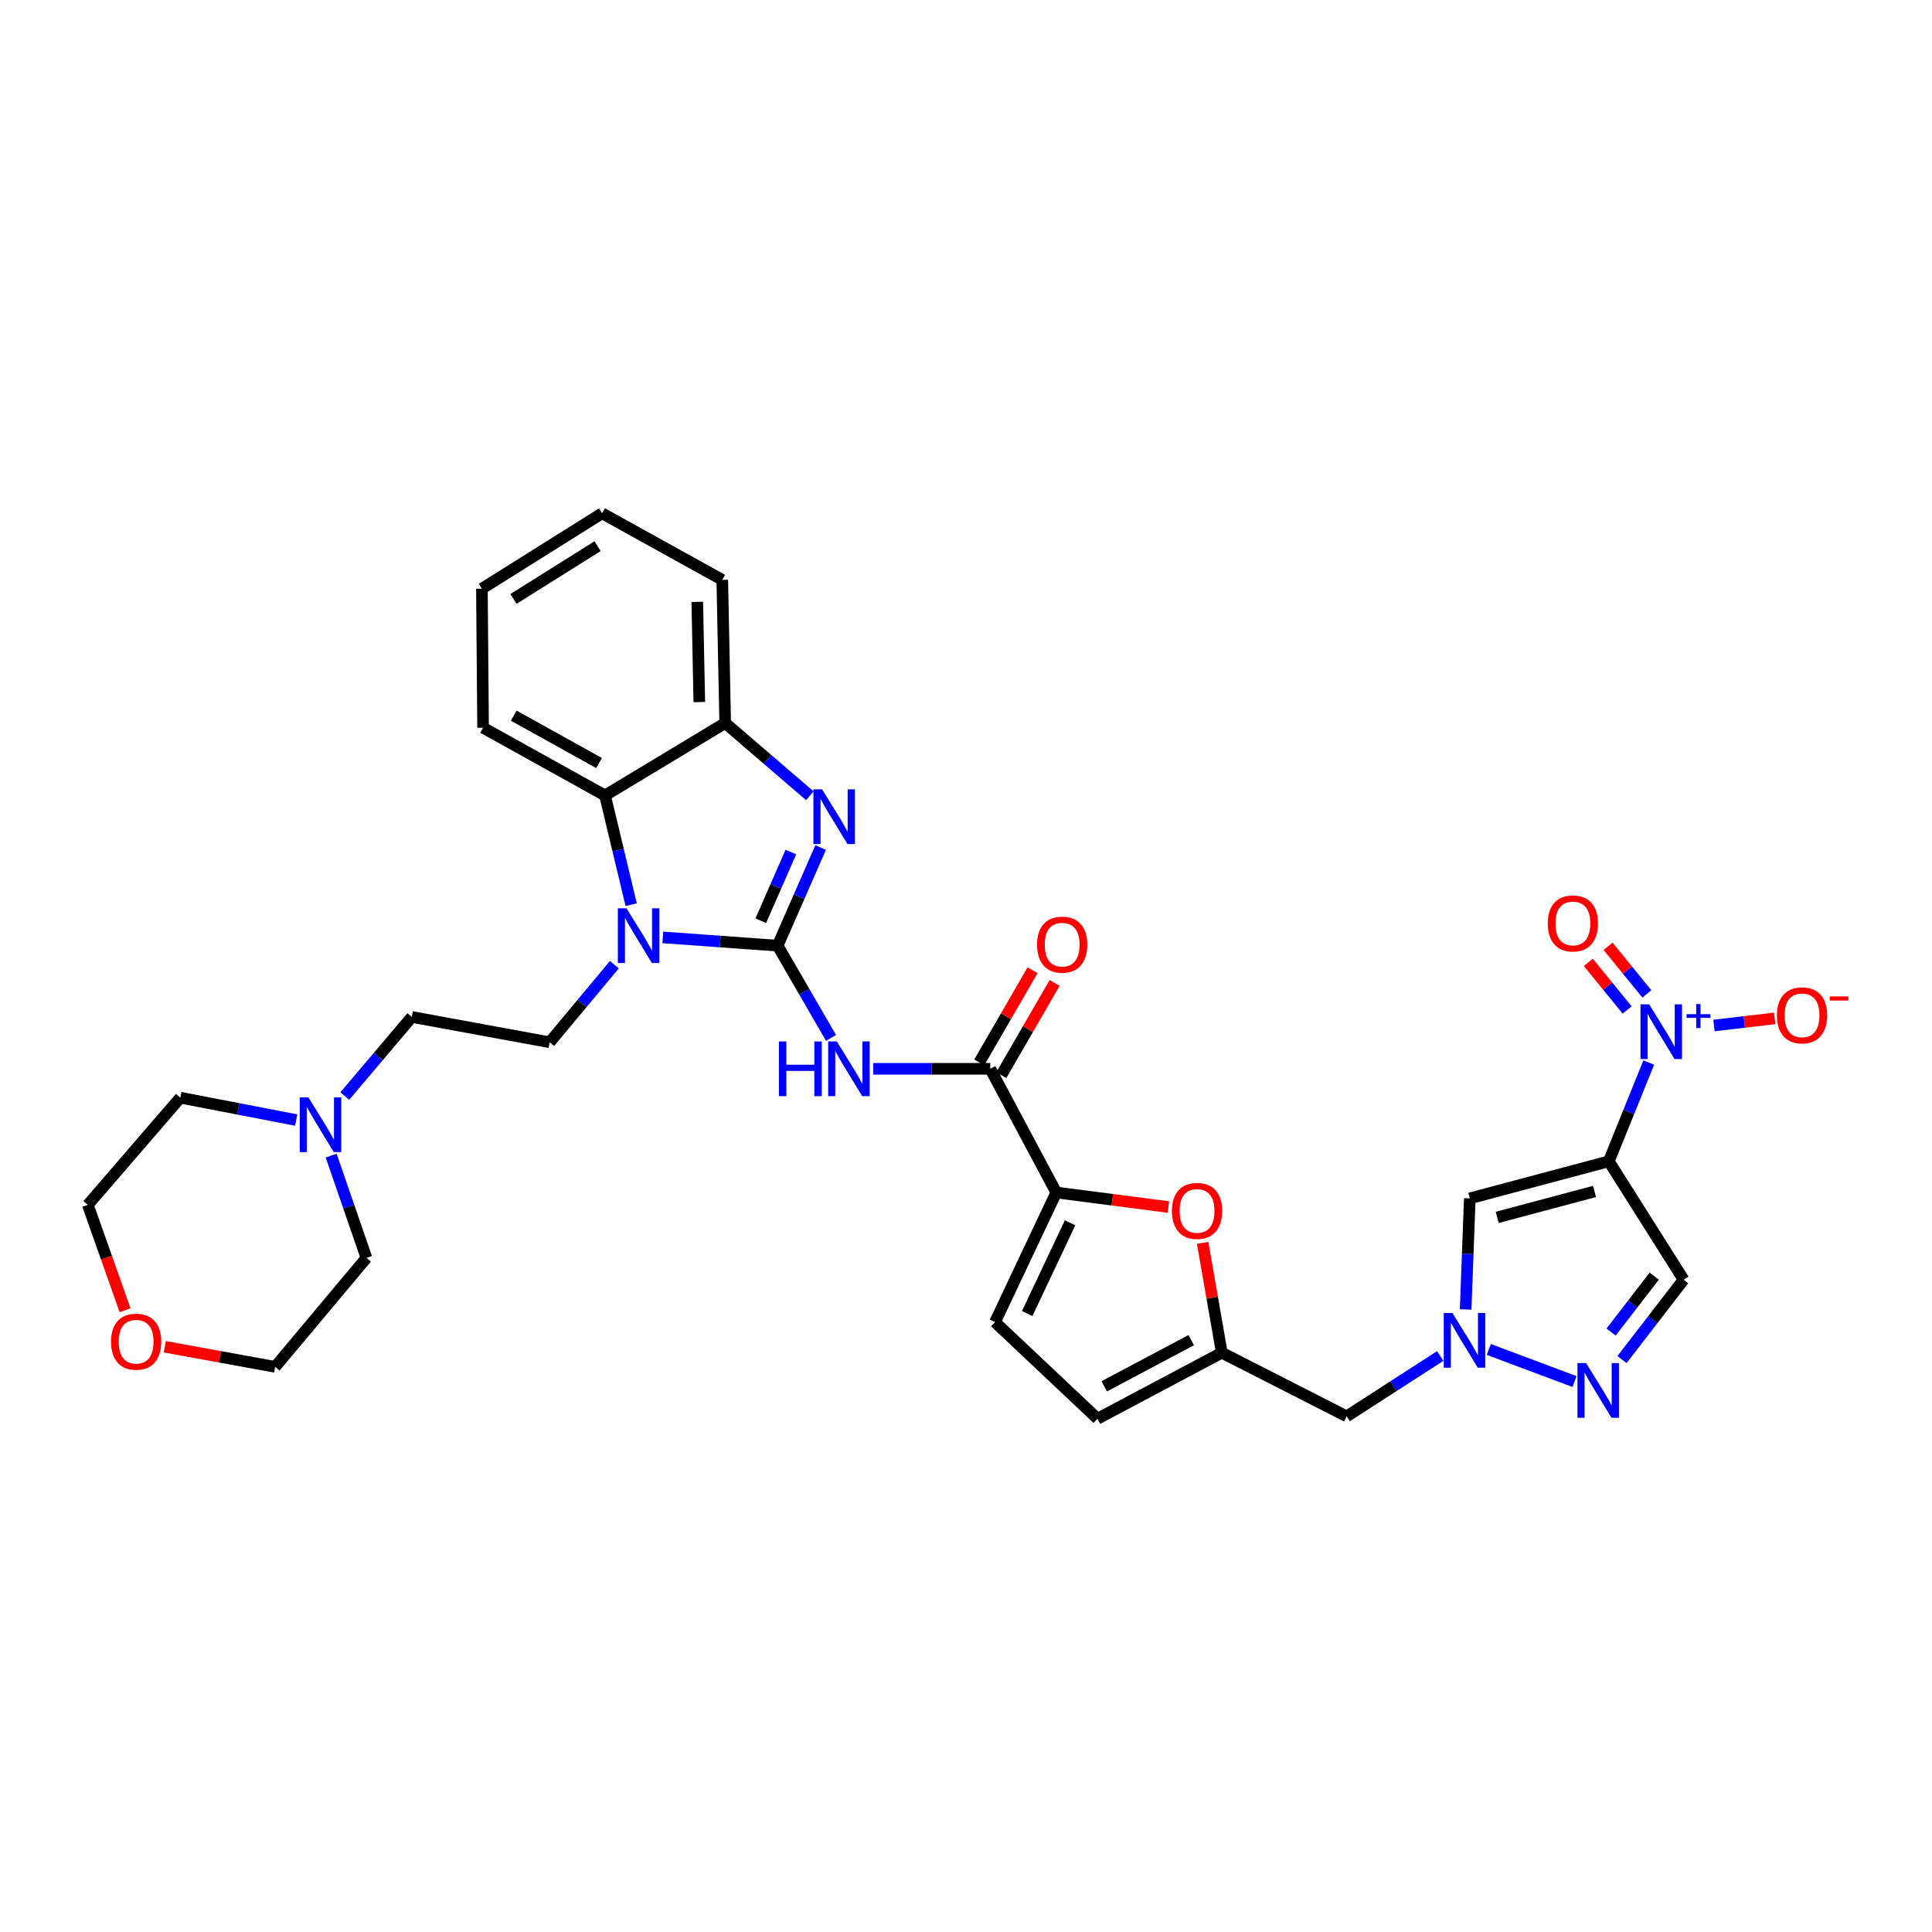 <?xml version='1.0' encoding='iso-8859-1'?>
<svg version='1.1' baseProfile='full'
              xmlns='http://www.w3.org/2000/svg'
                      xmlns:rdkit='http://www.rdkit.org/xml'
                      xmlns:xlink='http://www.w3.org/1999/xlink'
                  xml:space='preserve'
width='1000px' height='1000px' viewBox='0 0 1000 1000'>
<!-- END OF HEADER -->
<rect style='opacity:1.0;fill:#FFFFFF;stroke:none' width='1000' height='1000' x='0' y='0'> </rect>
<path class='bond-0' d='M 402.499,489.478 L 372.788,487.336' style='fill:none;fill-rule:evenodd;stroke:#000000;stroke-width:6px;stroke-linecap:butt;stroke-linejoin:miter;stroke-opacity:1' />
<path class='bond-0' d='M 372.788,487.336 L 343.076,485.194' style='fill:none;fill-rule:evenodd;stroke:#0000FF;stroke-width:6px;stroke-linecap:butt;stroke-linejoin:miter;stroke-opacity:1' />
<path class='bond-2' d='M 402.499,489.478 L 413.63,464.087' style='fill:none;fill-rule:evenodd;stroke:#000000;stroke-width:6px;stroke-linecap:butt;stroke-linejoin:miter;stroke-opacity:1' />
<path class='bond-2' d='M 413.63,464.087 L 424.762,438.696' style='fill:none;fill-rule:evenodd;stroke:#0000FF;stroke-width:6px;stroke-linecap:butt;stroke-linejoin:miter;stroke-opacity:1' />
<path class='bond-2' d='M 393.776,476.572 L 401.568,458.798' style='fill:none;fill-rule:evenodd;stroke:#000000;stroke-width:6px;stroke-linecap:butt;stroke-linejoin:miter;stroke-opacity:1' />
<path class='bond-2' d='M 401.568,458.798 L 409.359,441.025' style='fill:none;fill-rule:evenodd;stroke:#0000FF;stroke-width:6px;stroke-linecap:butt;stroke-linejoin:miter;stroke-opacity:1' />
<path class='bond-3' d='M 402.499,489.478 L 416.315,513.344' style='fill:none;fill-rule:evenodd;stroke:#000000;stroke-width:6px;stroke-linecap:butt;stroke-linejoin:miter;stroke-opacity:1' />
<path class='bond-3' d='M 416.315,513.344 L 430.131,537.211' style='fill:none;fill-rule:evenodd;stroke:#0000FF;stroke-width:6px;stroke-linecap:butt;stroke-linejoin:miter;stroke-opacity:1' />
<path class='bond-10' d='M 326.696,468.264 L 319.929,439.997' style='fill:none;fill-rule:evenodd;stroke:#0000FF;stroke-width:6px;stroke-linecap:butt;stroke-linejoin:miter;stroke-opacity:1' />
<path class='bond-10' d='M 319.929,439.997 L 313.161,411.73' style='fill:none;fill-rule:evenodd;stroke:#000000;stroke-width:6px;stroke-linecap:butt;stroke-linejoin:miter;stroke-opacity:1' />
<path class='bond-16' d='M 317.996,499.324 L 301.251,519.404' style='fill:none;fill-rule:evenodd;stroke:#0000FF;stroke-width:6px;stroke-linecap:butt;stroke-linejoin:miter;stroke-opacity:1' />
<path class='bond-16' d='M 301.251,519.404 L 284.506,539.485' style='fill:none;fill-rule:evenodd;stroke:#000000;stroke-width:6px;stroke-linecap:butt;stroke-linejoin:miter;stroke-opacity:1' />
<path class='bond-1' d='M 832.718,601.082 L 760.766,620.283' style='fill:none;fill-rule:evenodd;stroke:#000000;stroke-width:6px;stroke-linecap:butt;stroke-linejoin:miter;stroke-opacity:1' />
<path class='bond-1' d='M 825.321,616.688 L 774.954,630.129' style='fill:none;fill-rule:evenodd;stroke:#000000;stroke-width:6px;stroke-linecap:butt;stroke-linejoin:miter;stroke-opacity:1' />
<path class='bond-4' d='M 832.718,601.082 L 843.057,575.524' style='fill:none;fill-rule:evenodd;stroke:#000000;stroke-width:6px;stroke-linecap:butt;stroke-linejoin:miter;stroke-opacity:1' />
<path class='bond-4' d='M 843.057,575.524 L 853.397,549.966' style='fill:none;fill-rule:evenodd;stroke:#0000FF;stroke-width:6px;stroke-linecap:butt;stroke-linejoin:miter;stroke-opacity:1' />
<path class='bond-37' d='M 832.718,601.082 L 871.441,662.373' style='fill:none;fill-rule:evenodd;stroke:#000000;stroke-width:6px;stroke-linecap:butt;stroke-linejoin:miter;stroke-opacity:1' />
<path class='bond-12' d='M 419.169,411.884 L 397.264,393.057' style='fill:none;fill-rule:evenodd;stroke:#0000FF;stroke-width:6px;stroke-linecap:butt;stroke-linejoin:miter;stroke-opacity:1' />
<path class='bond-12' d='M 397.264,393.057 L 375.359,374.229' style='fill:none;fill-rule:evenodd;stroke:#000000;stroke-width:6px;stroke-linecap:butt;stroke-linejoin:miter;stroke-opacity:1' />
<path class='bond-7' d='M 451.963,553.212 L 482.265,553.212' style='fill:none;fill-rule:evenodd;stroke:#0000FF;stroke-width:6px;stroke-linecap:butt;stroke-linejoin:miter;stroke-opacity:1' />
<path class='bond-7' d='M 482.265,553.212 L 512.567,553.212' style='fill:none;fill-rule:evenodd;stroke:#000000;stroke-width:6px;stroke-linecap:butt;stroke-linejoin:miter;stroke-opacity:1' />
<path class='bond-20' d='M 887.137,530.8 L 902.86,528.958' style='fill:none;fill-rule:evenodd;stroke:#0000FF;stroke-width:6px;stroke-linecap:butt;stroke-linejoin:miter;stroke-opacity:1' />
<path class='bond-20' d='M 902.86,528.958 L 918.584,527.115' style='fill:none;fill-rule:evenodd;stroke:#FF0000;stroke-width:6px;stroke-linecap:butt;stroke-linejoin:miter;stroke-opacity:1' />
<path class='bond-21' d='M 852.413,514.439 L 842.371,502.119' style='fill:none;fill-rule:evenodd;stroke:#0000FF;stroke-width:6px;stroke-linecap:butt;stroke-linejoin:miter;stroke-opacity:1' />
<path class='bond-21' d='M 842.371,502.119 L 832.33,489.799' style='fill:none;fill-rule:evenodd;stroke:#FF0000;stroke-width:6px;stroke-linecap:butt;stroke-linejoin:miter;stroke-opacity:1' />
<path class='bond-21' d='M 842.203,522.76 L 832.162,510.441' style='fill:none;fill-rule:evenodd;stroke:#0000FF;stroke-width:6px;stroke-linecap:butt;stroke-linejoin:miter;stroke-opacity:1' />
<path class='bond-21' d='M 832.162,510.441 L 822.12,498.121' style='fill:none;fill-rule:evenodd;stroke:#FF0000;stroke-width:6px;stroke-linecap:butt;stroke-linejoin:miter;stroke-opacity:1' />
<path class='bond-5' d='M 745.467,701.856 L 721.249,717.479' style='fill:none;fill-rule:evenodd;stroke:#0000FF;stroke-width:6px;stroke-linecap:butt;stroke-linejoin:miter;stroke-opacity:1' />
<path class='bond-5' d='M 721.249,717.479 L 697.031,733.103' style='fill:none;fill-rule:evenodd;stroke:#000000;stroke-width:6px;stroke-linecap:butt;stroke-linejoin:miter;stroke-opacity:1' />
<path class='bond-6' d='M 758.619,677.759 L 759.692,649.021' style='fill:none;fill-rule:evenodd;stroke:#0000FF;stroke-width:6px;stroke-linecap:butt;stroke-linejoin:miter;stroke-opacity:1' />
<path class='bond-6' d='M 759.692,649.021 L 760.766,620.283' style='fill:none;fill-rule:evenodd;stroke:#000000;stroke-width:6px;stroke-linecap:butt;stroke-linejoin:miter;stroke-opacity:1' />
<path class='bond-9' d='M 770.609,698.472 L 814.978,715.093' style='fill:none;fill-rule:evenodd;stroke:#0000FF;stroke-width:6px;stroke-linecap:butt;stroke-linejoin:miter;stroke-opacity:1' />
<path class='bond-8' d='M 512.567,553.212 L 546.725,617.232' style='fill:none;fill-rule:evenodd;stroke:#000000;stroke-width:6px;stroke-linecap:butt;stroke-linejoin:miter;stroke-opacity:1' />
<path class='bond-22' d='M 518.268,556.509 L 532.068,532.647' style='fill:none;fill-rule:evenodd;stroke:#000000;stroke-width:6px;stroke-linecap:butt;stroke-linejoin:miter;stroke-opacity:1' />
<path class='bond-22' d='M 532.068,532.647 L 545.867,508.785' style='fill:none;fill-rule:evenodd;stroke:#FF0000;stroke-width:6px;stroke-linecap:butt;stroke-linejoin:miter;stroke-opacity:1' />
<path class='bond-22' d='M 506.866,549.915 L 520.666,526.053' style='fill:none;fill-rule:evenodd;stroke:#000000;stroke-width:6px;stroke-linecap:butt;stroke-linejoin:miter;stroke-opacity:1' />
<path class='bond-22' d='M 520.666,526.053 L 534.465,502.192' style='fill:none;fill-rule:evenodd;stroke:#FF0000;stroke-width:6px;stroke-linecap:butt;stroke-linejoin:miter;stroke-opacity:1' />
<path class='bond-13' d='M 546.725,617.232 L 575.74,620.996' style='fill:none;fill-rule:evenodd;stroke:#000000;stroke-width:6px;stroke-linecap:butt;stroke-linejoin:miter;stroke-opacity:1' />
<path class='bond-13' d='M 575.74,620.996 L 604.754,624.761' style='fill:none;fill-rule:evenodd;stroke:#FF0000;stroke-width:6px;stroke-linecap:butt;stroke-linejoin:miter;stroke-opacity:1' />
<path class='bond-15' d='M 546.725,617.232 L 515.019,684.318' style='fill:none;fill-rule:evenodd;stroke:#000000;stroke-width:6px;stroke-linecap:butt;stroke-linejoin:miter;stroke-opacity:1' />
<path class='bond-15' d='M 553.877,632.923 L 531.683,679.883' style='fill:none;fill-rule:evenodd;stroke:#000000;stroke-width:6px;stroke-linecap:butt;stroke-linejoin:miter;stroke-opacity:1' />
<path class='bond-11' d='M 839.549,703.713 L 855.495,683.043' style='fill:none;fill-rule:evenodd;stroke:#0000FF;stroke-width:6px;stroke-linecap:butt;stroke-linejoin:miter;stroke-opacity:1' />
<path class='bond-11' d='M 855.495,683.043 L 871.441,662.373' style='fill:none;fill-rule:evenodd;stroke:#000000;stroke-width:6px;stroke-linecap:butt;stroke-linejoin:miter;stroke-opacity:1' />
<path class='bond-11' d='M 833.904,689.467 L 845.066,674.998' style='fill:none;fill-rule:evenodd;stroke:#0000FF;stroke-width:6px;stroke-linecap:butt;stroke-linejoin:miter;stroke-opacity:1' />
<path class='bond-11' d='M 845.066,674.998 L 856.229,660.529' style='fill:none;fill-rule:evenodd;stroke:#000000;stroke-width:6px;stroke-linecap:butt;stroke-linejoin:miter;stroke-opacity:1' />
<path class='bond-25' d='M 313.161,411.73 L 250.041,376.673' style='fill:none;fill-rule:evenodd;stroke:#000000;stroke-width:6px;stroke-linecap:butt;stroke-linejoin:miter;stroke-opacity:1' />
<path class='bond-25' d='M 310.088,394.957 L 265.905,370.417' style='fill:none;fill-rule:evenodd;stroke:#000000;stroke-width:6px;stroke-linecap:butt;stroke-linejoin:miter;stroke-opacity:1' />
<path class='bond-33' d='M 313.161,411.73 L 375.359,374.229' style='fill:none;fill-rule:evenodd;stroke:#000000;stroke-width:6px;stroke-linecap:butt;stroke-linejoin:miter;stroke-opacity:1' />
<path class='bond-26' d='M 375.359,374.229 L 373.844,300.14' style='fill:none;fill-rule:evenodd;stroke:#000000;stroke-width:6px;stroke-linecap:butt;stroke-linejoin:miter;stroke-opacity:1' />
<path class='bond-26' d='M 361.963,363.385 L 360.903,311.523' style='fill:none;fill-rule:evenodd;stroke:#000000;stroke-width:6px;stroke-linecap:butt;stroke-linejoin:miter;stroke-opacity:1' />
<path class='bond-14' d='M 622.49,643.31 L 627.447,671.735' style='fill:none;fill-rule:evenodd;stroke:#FF0000;stroke-width:6px;stroke-linecap:butt;stroke-linejoin:miter;stroke-opacity:1' />
<path class='bond-14' d='M 627.447,671.735 L 632.404,700.16' style='fill:none;fill-rule:evenodd;stroke:#000000;stroke-width:6px;stroke-linecap:butt;stroke-linejoin:miter;stroke-opacity:1' />
<path class='bond-18' d='M 632.404,700.16 L 697.031,733.103' style='fill:none;fill-rule:evenodd;stroke:#000000;stroke-width:6px;stroke-linecap:butt;stroke-linejoin:miter;stroke-opacity:1' />
<path class='bond-35' d='M 632.404,700.16 L 568.062,734.325' style='fill:none;fill-rule:evenodd;stroke:#000000;stroke-width:6px;stroke-linecap:butt;stroke-linejoin:miter;stroke-opacity:1' />
<path class='bond-35' d='M 616.576,693.651 L 571.537,717.567' style='fill:none;fill-rule:evenodd;stroke:#000000;stroke-width:6px;stroke-linecap:butt;stroke-linejoin:miter;stroke-opacity:1' />
<path class='bond-17' d='M 515.019,684.318 L 568.062,734.325' style='fill:none;fill-rule:evenodd;stroke:#000000;stroke-width:6px;stroke-linecap:butt;stroke-linejoin:miter;stroke-opacity:1' />
<path class='bond-23' d='M 284.506,539.485 L 213.154,526.372' style='fill:none;fill-rule:evenodd;stroke:#000000;stroke-width:6px;stroke-linecap:butt;stroke-linejoin:miter;stroke-opacity:1' />
<path class='bond-19' d='M 178.459,567.33 L 195.807,546.851' style='fill:none;fill-rule:evenodd;stroke:#0000FF;stroke-width:6px;stroke-linecap:butt;stroke-linejoin:miter;stroke-opacity:1' />
<path class='bond-19' d='M 195.807,546.851 L 213.154,526.372' style='fill:none;fill-rule:evenodd;stroke:#000000;stroke-width:6px;stroke-linecap:butt;stroke-linejoin:miter;stroke-opacity:1' />
<path class='bond-27' d='M 153.304,579.736 L 123.318,573.945' style='fill:none;fill-rule:evenodd;stroke:#0000FF;stroke-width:6px;stroke-linecap:butt;stroke-linejoin:miter;stroke-opacity:1' />
<path class='bond-27' d='M 123.318,573.945 L 93.332,568.154' style='fill:none;fill-rule:evenodd;stroke:#000000;stroke-width:6px;stroke-linecap:butt;stroke-linejoin:miter;stroke-opacity:1' />
<path class='bond-28' d='M 171.408,598.15 L 180.544,624.616' style='fill:none;fill-rule:evenodd;stroke:#0000FF;stroke-width:6px;stroke-linecap:butt;stroke-linejoin:miter;stroke-opacity:1' />
<path class='bond-28' d='M 180.544,624.616 L 189.68,651.082' style='fill:none;fill-rule:evenodd;stroke:#000000;stroke-width:6px;stroke-linecap:butt;stroke-linejoin:miter;stroke-opacity:1' />
<path class='bond-24' d='M 85.294,697.08 L 113.855,702.282' style='fill:none;fill-rule:evenodd;stroke:#FF0000;stroke-width:6px;stroke-linecap:butt;stroke-linejoin:miter;stroke-opacity:1' />
<path class='bond-24' d='M 113.855,702.282 L 142.417,707.484' style='fill:none;fill-rule:evenodd;stroke:#000000;stroke-width:6px;stroke-linecap:butt;stroke-linejoin:miter;stroke-opacity:1' />
<path class='bond-36' d='M 64.74,678.183 L 55.097,650.909' style='fill:none;fill-rule:evenodd;stroke:#FF0000;stroke-width:6px;stroke-linecap:butt;stroke-linejoin:miter;stroke-opacity:1' />
<path class='bond-36' d='M 55.097,650.909 L 45.455,623.635' style='fill:none;fill-rule:evenodd;stroke:#000000;stroke-width:6px;stroke-linecap:butt;stroke-linejoin:miter;stroke-opacity:1' />
<path class='bond-31' d='M 250.041,376.673 L 249.434,304.714' style='fill:none;fill-rule:evenodd;stroke:#000000;stroke-width:6px;stroke-linecap:butt;stroke-linejoin:miter;stroke-opacity:1' />
<path class='bond-32' d='M 373.844,300.14 L 311.639,265.675' style='fill:none;fill-rule:evenodd;stroke:#000000;stroke-width:6px;stroke-linecap:butt;stroke-linejoin:miter;stroke-opacity:1' />
<path class='bond-30' d='M 93.332,568.154 L 45.455,623.635' style='fill:none;fill-rule:evenodd;stroke:#000000;stroke-width:6px;stroke-linecap:butt;stroke-linejoin:miter;stroke-opacity:1' />
<path class='bond-29' d='M 189.68,651.082 L 142.417,707.484' style='fill:none;fill-rule:evenodd;stroke:#000000;stroke-width:6px;stroke-linecap:butt;stroke-linejoin:miter;stroke-opacity:1' />
<path class='bond-34' d='M 249.434,304.714 L 311.639,265.675' style='fill:none;fill-rule:evenodd;stroke:#000000;stroke-width:6px;stroke-linecap:butt;stroke-linejoin:miter;stroke-opacity:1' />
<path class='bond-34' d='M 265.766,310.014 L 309.31,282.687' style='fill:none;fill-rule:evenodd;stroke:#000000;stroke-width:6px;stroke-linecap:butt;stroke-linejoin:miter;stroke-opacity:1' />
<path  class='atom-1' d='M 324.273 470.13
L 333.553 485.13
Q 334.473 486.61, 335.953 489.29
Q 337.433 491.97, 337.513 492.13
L 337.513 470.13
L 341.273 470.13
L 341.273 498.45
L 337.393 498.45
L 327.433 482.05
Q 326.273 480.13, 325.033 477.93
Q 323.833 475.73, 323.473 475.05
L 323.473 498.45
L 319.793 498.45
L 319.793 470.13
L 324.273 470.13
' fill='#0000FF'/>
<path  class='atom-3' d='M 425.509 408.554
L 434.789 423.554
Q 435.709 425.034, 437.189 427.714
Q 438.669 430.394, 438.749 430.554
L 438.749 408.554
L 442.509 408.554
L 442.509 436.874
L 438.629 436.874
L 428.669 420.474
Q 427.509 418.554, 426.269 416.354
Q 425.069 414.154, 424.709 413.474
L 424.709 436.874
L 421.029 436.874
L 421.029 408.554
L 425.509 408.554
' fill='#0000FF'/>
<path  class='atom-4' d='M 403.173 539.052
L 407.013 539.052
L 407.013 551.092
L 421.493 551.092
L 421.493 539.052
L 425.333 539.052
L 425.333 567.372
L 421.493 567.372
L 421.493 554.292
L 407.013 554.292
L 407.013 567.372
L 403.173 567.372
L 403.173 539.052
' fill='#0000FF'/>
<path  class='atom-4' d='M 433.133 539.052
L 442.413 554.052
Q 443.333 555.532, 444.813 558.212
Q 446.293 560.892, 446.373 561.052
L 446.373 539.052
L 450.133 539.052
L 450.133 567.372
L 446.253 567.372
L 436.293 550.972
Q 435.133 549.052, 433.893 546.852
Q 432.693 544.652, 432.333 543.972
L 432.333 567.372
L 428.653 567.372
L 428.653 539.052
L 433.133 539.052
' fill='#0000FF'/>
<path  class='atom-5' d='M 853.598 519.837
L 862.878 534.837
Q 863.798 536.317, 865.278 538.997
Q 866.758 541.677, 866.838 541.837
L 866.838 519.837
L 870.598 519.837
L 870.598 548.157
L 866.718 548.157
L 856.758 531.757
Q 855.598 529.837, 854.358 527.637
Q 853.158 525.437, 852.798 524.757
L 852.798 548.157
L 849.118 548.157
L 849.118 519.837
L 853.598 519.837
' fill='#0000FF'/>
<path  class='atom-5' d='M 872.974 524.941
L 877.963 524.941
L 877.963 519.688
L 880.181 519.688
L 880.181 524.941
L 885.303 524.941
L 885.303 526.842
L 880.181 526.842
L 880.181 532.122
L 877.963 532.122
L 877.963 526.842
L 872.974 526.842
L 872.974 524.941
' fill='#0000FF'/>
<path  class='atom-6' d='M 751.762 679.597
L 761.042 694.597
Q 761.962 696.077, 763.442 698.757
Q 764.922 701.437, 765.002 701.597
L 765.002 679.597
L 768.762 679.597
L 768.762 707.917
L 764.882 707.917
L 754.922 691.517
Q 753.762 689.597, 752.522 687.397
Q 751.322 685.197, 750.962 684.517
L 750.962 707.917
L 747.282 707.917
L 747.282 679.597
L 751.762 679.597
' fill='#0000FF'/>
<path  class='atom-10' d='M 820.969 705.523
L 830.249 720.523
Q 831.169 722.003, 832.649 724.683
Q 834.129 727.363, 834.209 727.523
L 834.209 705.523
L 837.969 705.523
L 837.969 733.843
L 834.089 733.843
L 824.129 717.443
Q 822.969 715.523, 821.729 713.323
Q 820.529 711.123, 820.169 710.443
L 820.169 733.843
L 816.489 733.843
L 816.489 705.523
L 820.969 705.523
' fill='#0000FF'/>
<path  class='atom-14' d='M 606.591 626.766
Q 606.591 619.966, 609.951 616.166
Q 613.311 612.366, 619.591 612.366
Q 625.871 612.366, 629.231 616.166
Q 632.591 619.966, 632.591 626.766
Q 632.591 633.646, 629.191 637.566
Q 625.791 641.446, 619.591 641.446
Q 613.351 641.446, 609.951 637.566
Q 606.591 633.686, 606.591 626.766
M 619.591 638.246
Q 623.911 638.246, 626.231 635.366
Q 628.591 632.446, 628.591 626.766
Q 628.591 621.206, 626.231 618.406
Q 623.911 615.566, 619.591 615.566
Q 615.271 615.566, 612.911 618.366
Q 610.591 621.166, 610.591 626.766
Q 610.591 632.486, 612.911 635.366
Q 615.271 638.246, 619.591 638.246
' fill='#FF0000'/>
<path  class='atom-20' d='M 159.631 568.007
L 168.911 583.007
Q 169.831 584.487, 171.311 587.167
Q 172.791 589.847, 172.871 590.007
L 172.871 568.007
L 176.631 568.007
L 176.631 596.327
L 172.751 596.327
L 162.791 579.927
Q 161.631 578.007, 160.391 575.807
Q 159.191 573.607, 158.831 572.927
L 158.831 596.327
L 155.151 596.327
L 155.151 568.007
L 159.631 568.007
' fill='#0000FF'/>
<path  class='atom-21' d='M 919.732 525.537
Q 919.732 518.737, 923.092 514.937
Q 926.452 511.137, 932.732 511.137
Q 939.012 511.137, 942.372 514.937
Q 945.732 518.737, 945.732 525.537
Q 945.732 532.417, 942.332 536.337
Q 938.932 540.217, 932.732 540.217
Q 926.492 540.217, 923.092 536.337
Q 919.732 532.457, 919.732 525.537
M 932.732 537.017
Q 937.052 537.017, 939.372 534.137
Q 941.732 531.217, 941.732 525.537
Q 941.732 519.977, 939.372 517.177
Q 937.052 514.337, 932.732 514.337
Q 928.412 514.337, 926.052 517.137
Q 923.732 519.937, 923.732 525.537
Q 923.732 531.257, 926.052 534.137
Q 928.412 537.017, 932.732 537.017
' fill='#FF0000'/>
<path  class='atom-21' d='M 947.052 515.76
L 956.74 515.76
L 956.74 517.872
L 947.052 517.872
L 947.052 515.76
' fill='#FF0000'/>
<path  class='atom-22' d='M 801.124 477.967
Q 801.124 471.167, 804.484 467.367
Q 807.844 463.567, 814.124 463.567
Q 820.404 463.567, 823.764 467.367
Q 827.124 471.167, 827.124 477.967
Q 827.124 484.847, 823.724 488.767
Q 820.324 492.647, 814.124 492.647
Q 807.884 492.647, 804.484 488.767
Q 801.124 484.887, 801.124 477.967
M 814.124 489.447
Q 818.444 489.447, 820.764 486.567
Q 823.124 483.647, 823.124 477.967
Q 823.124 472.407, 820.764 469.607
Q 818.444 466.767, 814.124 466.767
Q 809.804 466.767, 807.444 469.567
Q 805.124 472.367, 805.124 477.967
Q 805.124 483.687, 807.444 486.567
Q 809.804 489.447, 814.124 489.447
' fill='#FF0000'/>
<path  class='atom-23' d='M 536.776 488.95
Q 536.776 482.15, 540.136 478.35
Q 543.496 474.55, 549.776 474.55
Q 556.056 474.55, 559.416 478.35
Q 562.776 482.15, 562.776 488.95
Q 562.776 495.83, 559.376 499.75
Q 555.976 503.63, 549.776 503.63
Q 543.536 503.63, 540.136 499.75
Q 536.776 495.87, 536.776 488.95
M 549.776 500.43
Q 554.096 500.43, 556.416 497.55
Q 558.776 494.63, 558.776 488.95
Q 558.776 483.39, 556.416 480.59
Q 554.096 477.75, 549.776 477.75
Q 545.456 477.75, 543.096 480.55
Q 540.776 483.35, 540.776 488.95
Q 540.776 494.67, 543.096 497.55
Q 545.456 500.43, 549.776 500.43
' fill='#FF0000'/>
<path  class='atom-25' d='M 57.465 694.459
Q 57.465 687.659, 60.825 683.859
Q 64.185 680.059, 70.465 680.059
Q 76.745 680.059, 80.105 683.859
Q 83.465 687.659, 83.465 694.459
Q 83.465 701.339, 80.065 705.259
Q 76.665 709.139, 70.465 709.139
Q 64.225 709.139, 60.825 705.259
Q 57.465 701.379, 57.465 694.459
M 70.465 705.939
Q 74.785 705.939, 77.105 703.059
Q 79.465 700.139, 79.465 694.459
Q 79.465 688.899, 77.105 686.099
Q 74.785 683.259, 70.465 683.259
Q 66.145 683.259, 63.785 686.059
Q 61.465 688.859, 61.465 694.459
Q 61.465 700.179, 63.785 703.059
Q 66.145 705.939, 70.465 705.939
' fill='#FF0000'/>
</svg>

